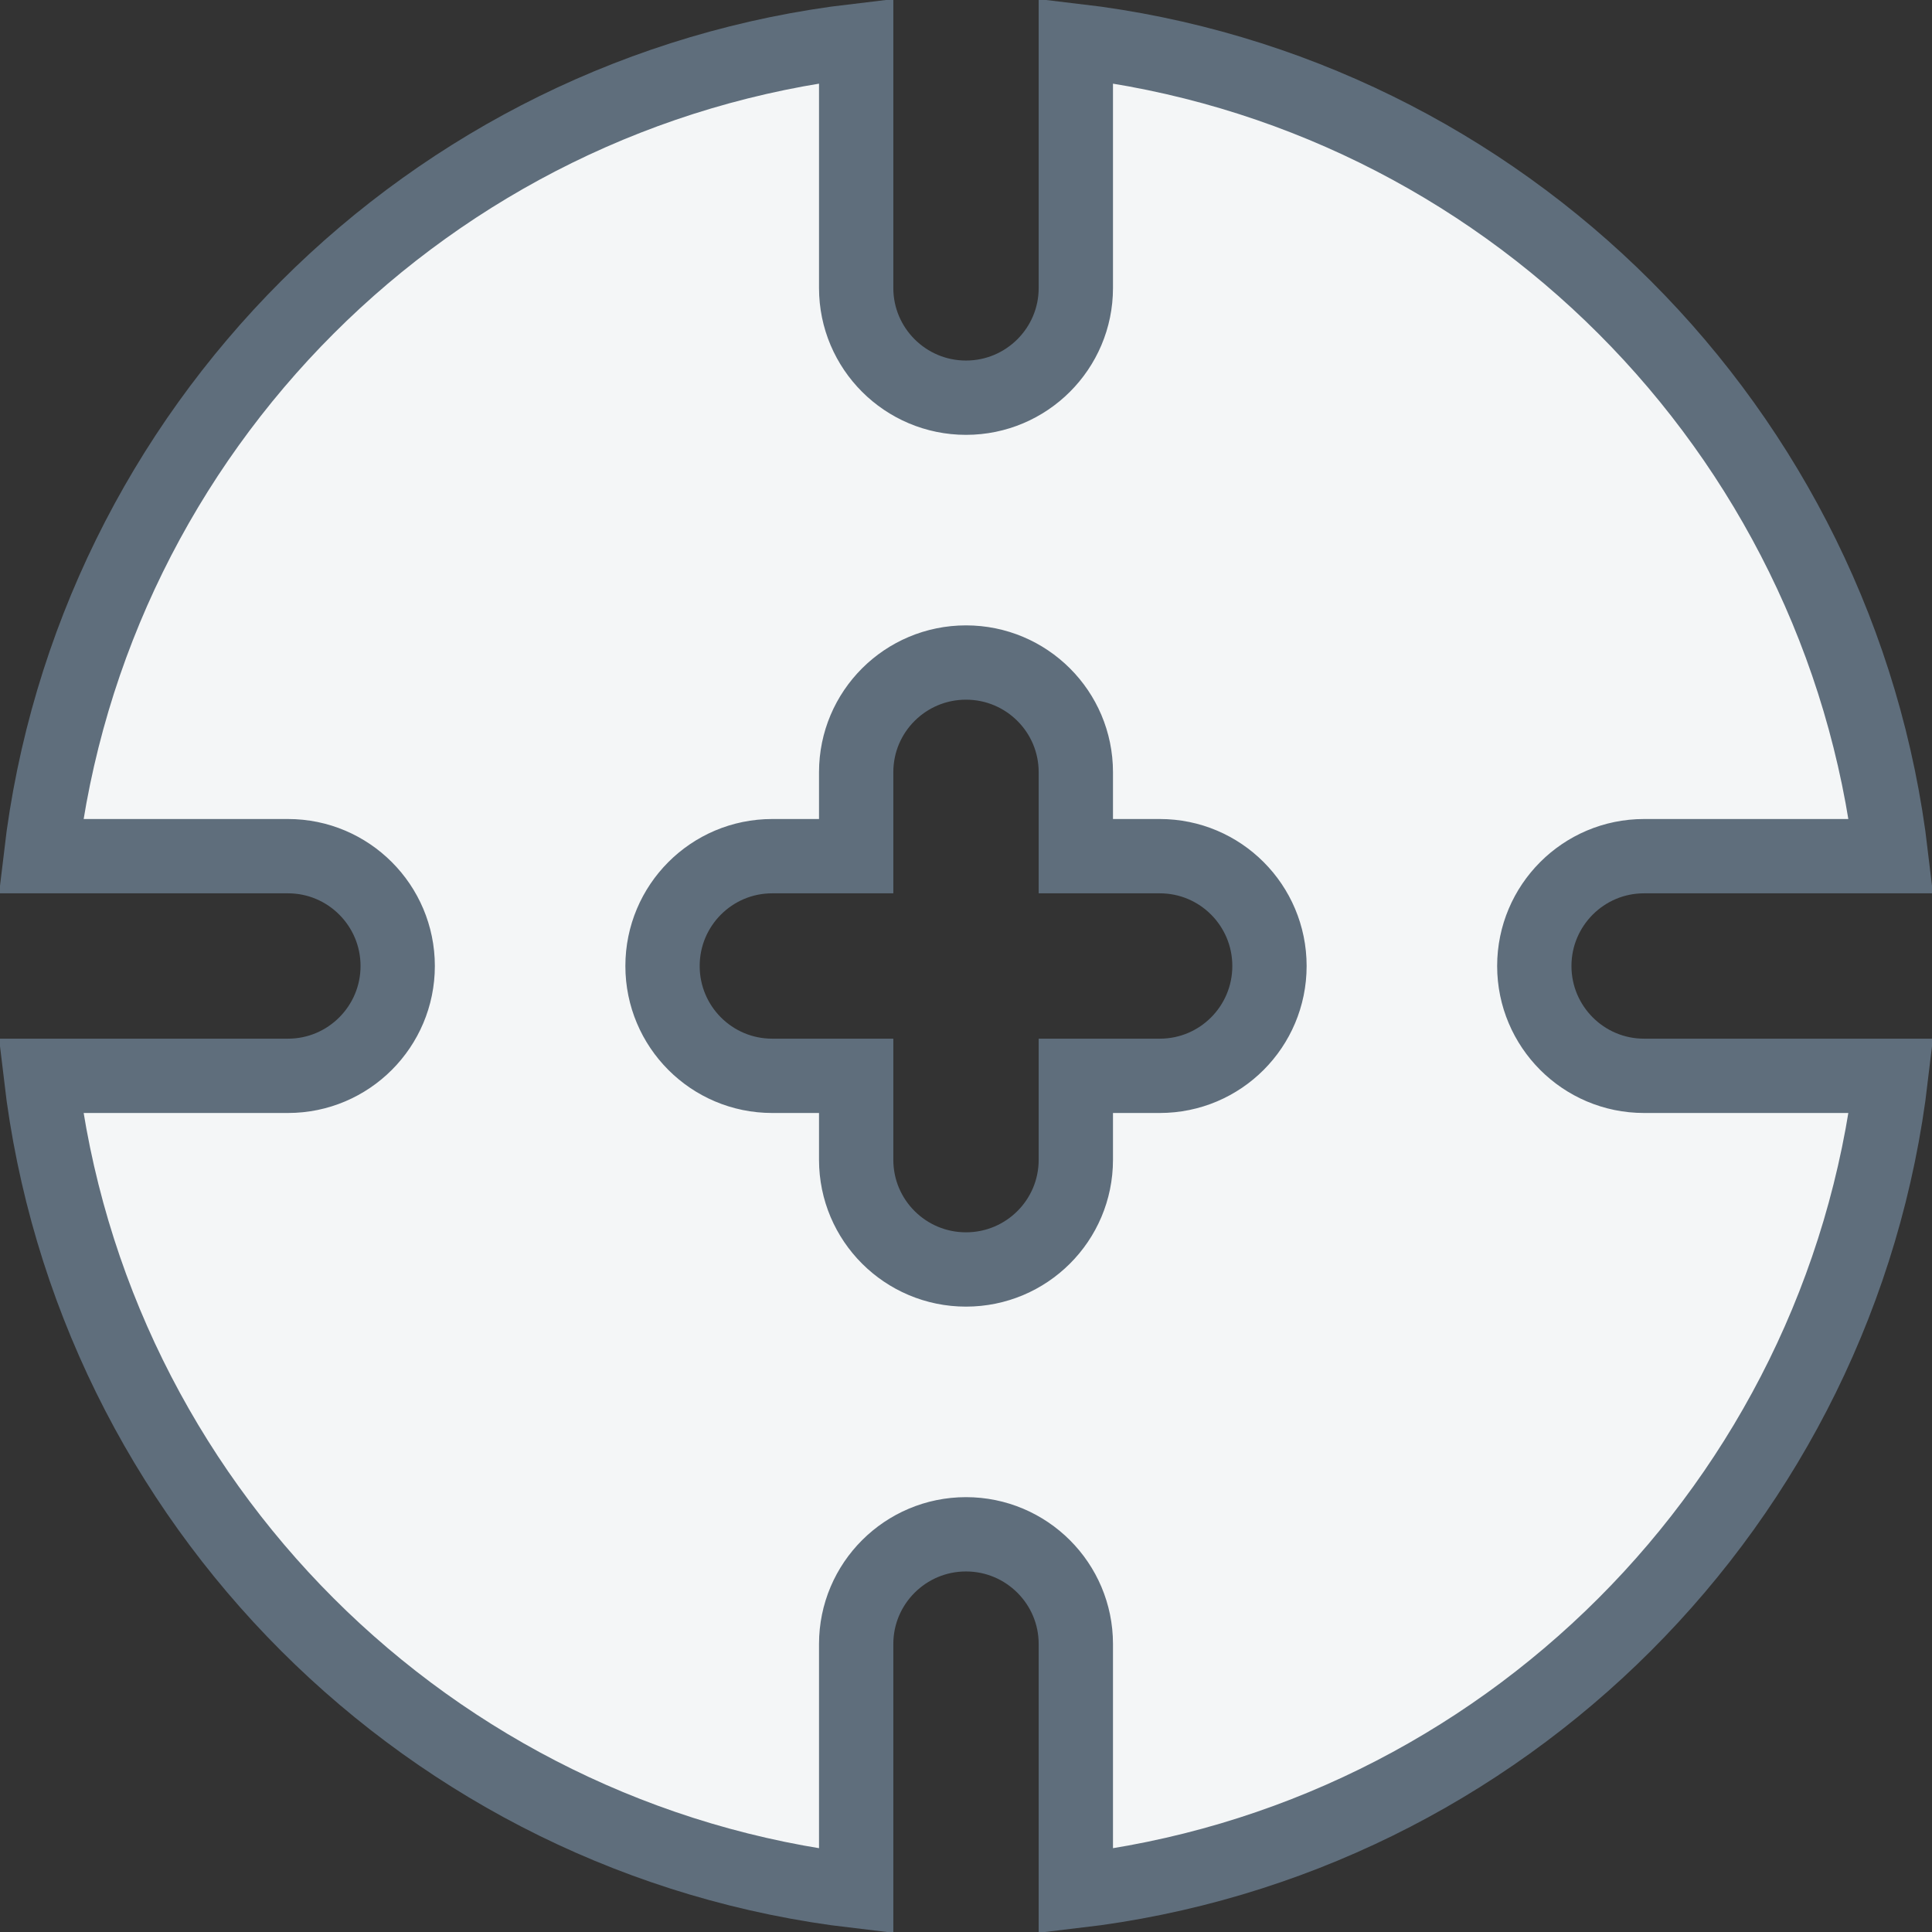 <svg xmlns="http://www.w3.org/2000/svg" width="13" height="13" viewBox="0 0 13 13" fill="none"><rect x="0" y="0" width="13" height="13" fill="#333333" stroke="none"/><path d="M7.239 0.275C10.11 0.613 12.387 2.89 12.725 5.761H11.062C10.655 5.761 10.324 6.092 10.324 6.5C10.324 6.908 10.655 7.239 11.062 7.239H12.725C12.387 10.11 10.11 12.386 7.239 12.724V11.062C7.239 10.655 6.908 10.324 6.5 10.324C6.092 10.324 5.761 10.655 5.761 11.062V12.724C2.89 12.386 0.613 10.11 0.275 7.239H1.938C2.345 7.239 2.676 6.908 2.676 6.5C2.676 6.092 2.345 5.761 1.938 5.761H0.275C0.613 2.89 2.89 0.613 5.761 0.275V1.938C5.761 2.345 6.092 2.676 6.5 2.676C6.908 2.676 7.239 2.345 7.239 1.938V0.275ZM6.5 4.458C6.092 4.458 5.761 4.788 5.761 5.196V5.761H5.196C4.788 5.761 4.458 6.092 4.458 6.5C4.458 6.908 4.788 7.239 5.196 7.239H5.761V7.804C5.761 8.212 6.092 8.542 6.5 8.542C6.908 8.542 7.239 8.212 7.239 7.804V7.239H7.804C8.212 7.239 8.542 6.908 8.542 6.5C8.542 6.092 8.212 5.761 7.804 5.761H7.239V5.196C7.239 4.788 6.908 4.458 6.5 4.458Z" fill="#F4F6F7" stroke="#5F6E7C" stroke-width="0.5"></path></svg>